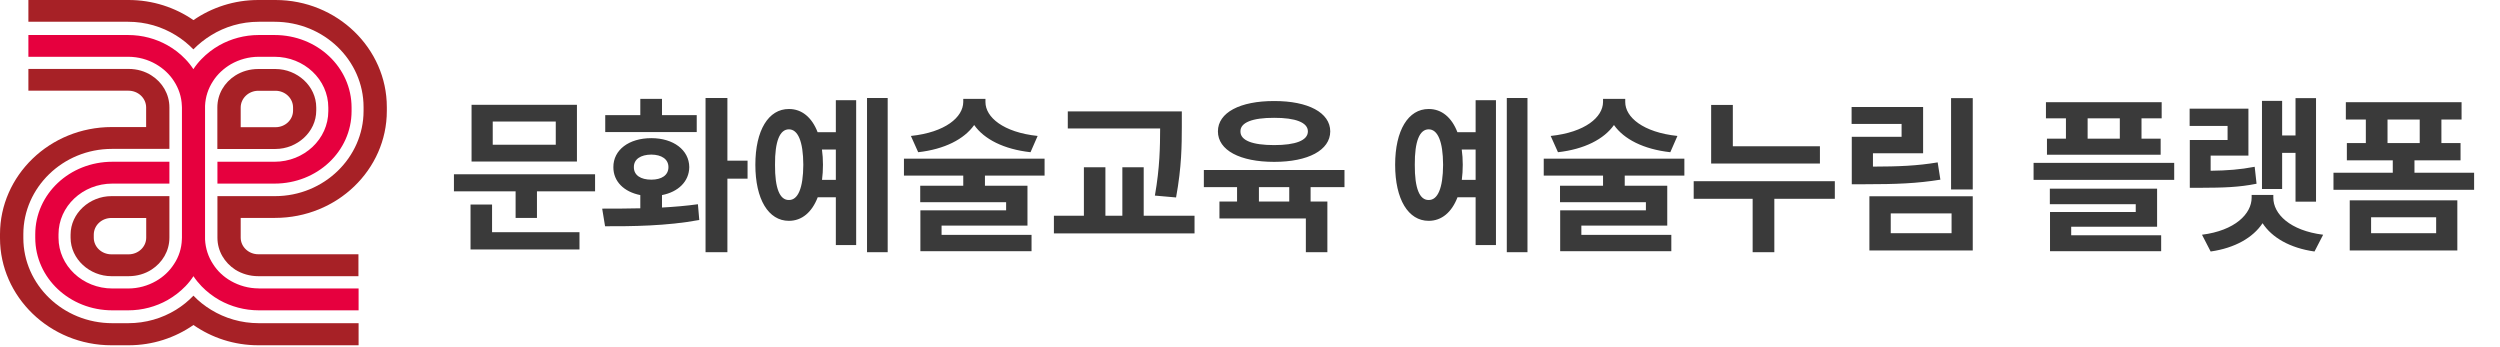 <svg width="317" height="44" viewBox="0 0 317 44" fill="none" xmlns="http://www.w3.org/2000/svg">
<path d="M75.455 22.094V24.264H68.086V27.637H65.379V24.264H57.559V22.094H75.455ZM59.664 31.633V25.939H62.393V29.441H73.478V31.633H59.664ZM59.793 20.482V13.285H73.156V20.482H59.793ZM62.478 18.355H70.471V15.412H62.478V18.355ZM92.234 12.426V20.375H94.791V22.652H92.234V31.977H89.463V12.426H92.234ZM76.357 26.455C77.786 26.455 79.451 26.455 81.191 26.412V24.736C79.118 24.328 77.765 23.007 77.775 21.191C77.765 19.011 79.741 17.518 82.588 17.518C85.381 17.518 87.379 19.011 87.4 21.191C87.379 23.007 86.004 24.339 83.941 24.736V26.315C85.488 26.23 87.046 26.101 88.496 25.896L88.668 27.895C84.511 28.668 80.02 28.7 76.723 28.689L76.357 26.455ZM76.744 16.744V14.596H81.191V12.533H83.941V14.596H88.346V16.744H76.744ZM80.375 21.191C80.364 22.223 81.245 22.781 82.588 22.781C83.888 22.781 84.758 22.223 84.758 21.191C84.758 20.182 83.888 19.612 82.588 19.602C81.245 19.612 80.364 20.182 80.375 21.191ZM112.559 12.426V31.977H109.938V12.426H112.559ZM95.779 20.891C95.779 16.519 97.444 13.812 100.033 13.822C101.666 13.812 102.955 14.886 103.675 16.766H105.984V12.705H108.562V31.074H105.984V25.016H103.686C102.955 26.917 101.677 28.002 100.033 28.002C97.444 28.002 95.779 25.284 95.779 20.891ZM98.272 20.891C98.25 23.898 98.884 25.381 100.033 25.359C101.161 25.381 101.849 23.898 101.859 20.891C101.849 17.894 101.161 16.4 100.033 16.4C98.884 16.4 98.25 17.894 98.272 20.891ZM104.223 18.957C104.309 19.559 104.352 20.203 104.352 20.891C104.352 21.567 104.309 22.212 104.233 22.803H105.984V18.957H104.223ZM124.955 12.941C124.955 14.854 127.2 16.776 131.572 17.238L130.67 19.301C127.275 18.925 124.783 17.646 123.526 15.852C122.259 17.646 119.777 18.925 116.426 19.301L115.502 17.238C119.885 16.776 122.119 14.854 122.141 12.941V12.533H124.955V12.941ZM114.621 22.266V20.117H132.453V22.266H124.891V23.555H130.283V28.604H119.391V29.785H130.799V31.848H116.705V26.67H127.576V25.639H116.684V23.555H122.141V22.266H114.621ZM149.855 14.123V16.035C149.845 18.42 149.845 21.095 149.125 25.037L146.439 24.801C147.073 21.213 147.095 18.56 147.105 16.293H135.396V14.123H149.855ZM133.635 29.592V27.357H137.438V21.213H140.166V27.357H142.314V21.213H145.021V27.357H151.467V29.592H133.635ZM170.48 21.557V23.727H166.184V25.553H168.311V31.977H165.582V27.701H154.625V25.553H156.859V23.727H152.648V21.557H170.48ZM154.432 16.658C154.432 14.273 157.235 12.802 161.564 12.812C165.861 12.802 168.665 14.273 168.676 16.658C168.665 19.054 165.861 20.525 161.564 20.525C157.235 20.525 154.432 19.054 154.432 16.658ZM157.289 16.658C157.268 17.818 158.825 18.398 161.564 18.398C164.261 18.398 165.84 17.818 165.84 16.658C165.84 15.53 164.261 14.929 161.564 14.94C158.825 14.929 157.268 15.53 157.289 16.658ZM159.631 25.553H163.477V23.727H159.631V25.553ZM193.684 12.426V31.977H191.062V12.426H193.684ZM176.904 20.891C176.904 16.519 178.569 13.812 181.158 13.822C182.791 13.812 184.08 14.886 184.8 16.766H187.109V12.705H189.688V31.074H187.109V25.016H184.811C184.08 26.917 182.802 28.002 181.158 28.002C178.569 28.002 176.904 25.284 176.904 20.891ZM179.396 20.891C179.375 23.898 180.009 25.381 181.158 25.359C182.286 25.381 182.974 23.898 182.984 20.891C182.974 17.894 182.286 16.4 181.158 16.4C180.009 16.4 179.375 17.894 179.396 20.891ZM185.348 18.957C185.434 19.559 185.477 20.203 185.477 20.891C185.477 21.567 185.434 22.212 185.358 22.803H187.109V18.957H185.348ZM206.08 12.941C206.08 14.854 208.325 16.776 212.697 17.238L211.795 19.301C208.4 18.925 205.908 17.646 204.651 15.852C203.384 17.646 200.902 18.925 197.551 19.301L196.627 17.238C201.01 16.776 203.244 14.854 203.266 12.941V12.533H206.08V12.941ZM195.746 22.266V20.117H213.578V22.266H206.016V23.555H211.408V28.604H200.516V29.785H211.924V31.848H197.83V26.67H208.701V25.639H197.809V23.555H203.266V22.266H195.746ZM230.766 18.549V20.74H216.973V13.307H219.723V18.549H230.766ZM214.76 25.209V22.975H232.656V25.209H224.986V31.977H222.236V25.209H214.76ZM250.145 12.447V24.027H247.395V12.447H250.145ZM234.783 15.713V13.565H243.85V19.43H237.49V21.127C240.756 21.116 243.065 21.03 245.697 20.59L246.041 22.781C243.044 23.265 240.401 23.361 236.523 23.361H234.805V17.346H241.121V15.713H234.783ZM237.039 31.762V24.887H250.145V31.762H237.039ZM239.746 29.57H247.459V27.057H239.746V29.57ZM274.1 12.963V15.004H271.543V17.582H273.971V19.623H259.555V17.582H261.961V15.004H259.426V12.963H274.1ZM257.857 22.803V20.654H275.689V22.803H257.857ZM259.92 25.896V23.92H273.52V28.754H262.627V29.828H274.035V31.848H259.941V26.885H270.812V25.896H259.92ZM264.711 17.582H268.793V15.004H264.711V17.582ZM293.672 12.447V25.574H291.072V19.387H289.375V23.963H286.818V12.791H289.375V17.174H291.072V12.447H293.672ZM277.645 15.971V13.779H285.1V19.73H280.309V21.653C282.446 21.621 284.047 21.503 285.895 21.148L286.131 23.297C283.886 23.748 281.963 23.802 279.02 23.812H277.666V17.754H282.457V15.971H277.645ZM279.213 29.764C283.392 29.237 285.508 27.121 285.508 25.059V24.715H288.258V25.059C288.247 27.121 290.353 29.237 294.574 29.764L293.479 31.891C290.363 31.45 288.086 30.129 286.894 28.303C285.68 30.129 283.402 31.45 280.309 31.891L279.213 29.764ZM313.717 21.9V24.07H295.885V21.9H303.404V20.332H297.582V18.141H299.988V15.154H297.453V12.963H312.127V15.154H309.57V18.141H311.998V20.332H306.154V21.9H313.717ZM297.947 31.762V25.402H311.59V31.762H297.947ZM300.654 29.57H308.904V27.551H300.654V29.57ZM302.738 18.141H306.82V15.154H302.738V18.141Z" fill="#3A3A3A"/>
<g clip-path="url(#clip0_237_494)">
<path d="M14.13 24.87C11.37 24.87 8.95 27.03 8.95 29.76V30.14C8.95 32.85 11.37 35.02 14.13 35.02H16.3C17.39 35.02 18.39 34.72 19.21 34.19C20.58 33.31 21.48 31.83 21.48 30.14V24.87H14.13ZM18.54 30.14C18.54 31.3 17.54 32.25 16.3 32.25H14.13C12.89 32.25 11.89 31.31 11.89 30.14V29.76C11.89 28.58 12.89 27.64 14.13 27.64H18.54V30.14Z" fill="#A72126"/>
<path d="M45.46 43.78H32.76C29.69 43.78 26.86 42.83 24.53 41.21C22.21 42.82 19.38 43.78 16.3 43.78H14.13C6.31 43.78 0 37.62 0 30.2V29.7C0 22.27 6.3 16.11 14.18 16.11H18.53V13.62C18.53 12.46 17.53 11.5 16.29 11.5H3.6V8.74H16.3C17.39 8.74 18.39 9.04 19.21 9.57C20.58 10.44 21.48 11.92 21.48 13.62V18.88H14.19C7.95 18.88 2.96 23.81 2.96 29.69V30.19C2.96 36.06 7.95 40.98 14.25 40.98H16.25C18.49 40.98 20.55 40.36 22.3 39.29C23.13 38.78 23.87 38.18 24.53 37.49C25.19 38.19 25.94 38.78 26.78 39.29C28.51 40.35 30.59 40.98 32.82 40.98H45.47V43.76L45.46 43.78Z" fill="#A72126"/>
<path d="M34.93 8.75H32.75C31.66 8.75 30.67 9.05 29.83 9.58C28.46 10.45 27.56 11.92 27.56 13.63V18.89H34.92C37.68 18.89 40.1 16.73 40.1 14.02V13.63C40.1 10.91 37.68 8.75 34.92 8.75H34.93ZM37.16 14.02C37.16 15.19 36.17 16.13 34.93 16.13H30.52V13.63C30.52 12.47 31.52 11.51 32.75 11.51H34.93C36.17 11.51 37.16 12.47 37.16 13.63V14.02Z" fill="#A72126"/>
<path d="M45.46 35.02H32.76C31.67 35.02 30.68 34.72 29.84 34.2C28.47 33.31 27.57 31.84 27.57 30.14V24.87H34.87C41.11 24.87 46.1 19.94 46.1 14.07V13.57C46.1 7.69 41.11 2.76 34.81 2.76H32.81C30.59 2.76 28.51 3.39 26.77 4.47C25.94 4.98 25.19 5.58 24.52 6.26C23.86 5.58 23.12 4.98 22.29 4.47C20.54 3.39 18.48 2.76 16.24 2.76H3.6V0H16.3C19.37 0 22.21 0.95 24.53 2.55C26.85 0.95 29.69 0 32.75 0H34.93C42.75 0 49.05 6.15 49.05 13.57V14.07C49.05 21.5 42.75 27.63 34.87 27.63H30.52V30.13C30.52 31.29 31.52 32.24 32.75 32.24H45.45V35.01L45.46 35.02Z" fill="#A72126"/>
<path d="M32.81 36.57C31.52 36.57 30.32 36.22 29.28 35.63C28.35 35.1 27.57 34.37 27.01 33.48C26.41 32.57 26.06 31.51 26 30.37C26 30.31 26 25.76 26 23.98V13.51C26 14.44 26 13.49 26 13.42C26.05 12.26 26.41 11.21 27.01 10.29C27.57 9.41 28.35 8.69 29.28 8.14C30.32 7.55 31.53 7.2 32.81 7.2H34.81C38.57 7.2 41.63 10.09 41.63 13.64V14.09C41.63 17.63 38.57 20.51 34.81 20.51H27.57V23.28H34.81C40.23 23.28 44.58 19.18 44.58 14.09V13.64C44.58 8.54 40.23 4.44 34.81 4.44H32.81C30.99 4.44 29.29 4.92 27.83 5.73C26.98 6.21 26.22 6.8 25.55 7.49C25.17 7.88 24.82 8.31 24.52 8.77C24.22 8.31 23.88 7.88 23.5 7.49C22.84 6.8 22.08 6.21 21.22 5.73C19.77 4.92 18.07 4.44 16.24 4.44H3.6V7.2H16.25C17.55 7.2 18.76 7.55 19.78 8.14C20.71 8.68 21.5 9.41 22.06 10.29C22.66 11.21 23.02 12.27 23.06 13.42C23.07 13.49 23.07 13.56 23.07 13.64V30.15C23.07 30.23 23.07 30.3 23.06 30.38C23.02 31.51 22.67 32.58 22.06 33.49C21.49 34.38 20.71 35.11 19.78 35.64C18.75 36.23 17.54 36.58 16.25 36.58H14.25C10.48 36.58 7.42 33.69 7.42 30.15V29.71C7.42 26.16 10.48 23.28 14.25 23.28H21.48V20.51H14.25C8.83 20.51 4.47 24.61 4.47 29.71V30.15C4.47 35.25 8.83 39.35 14.25 39.35H16.25C18.08 39.35 19.78 38.87 21.23 38.06C22.09 37.57 22.85 36.98 23.51 36.3C23.89 35.91 24.23 35.48 24.53 35.02C24.83 35.48 25.18 35.9 25.56 36.3C26.22 36.98 26.99 37.58 27.84 38.06C29.3 38.87 31 39.35 32.82 39.35H45.47V36.58H32.82L32.81 36.57Z" fill="#E6003E"/>
</g>
<defs>
<clipPath id="clip0_237_494">
<rect width="316.02" height="43.91" fill="white"/>
</clipPath>
</defs>
</svg>
